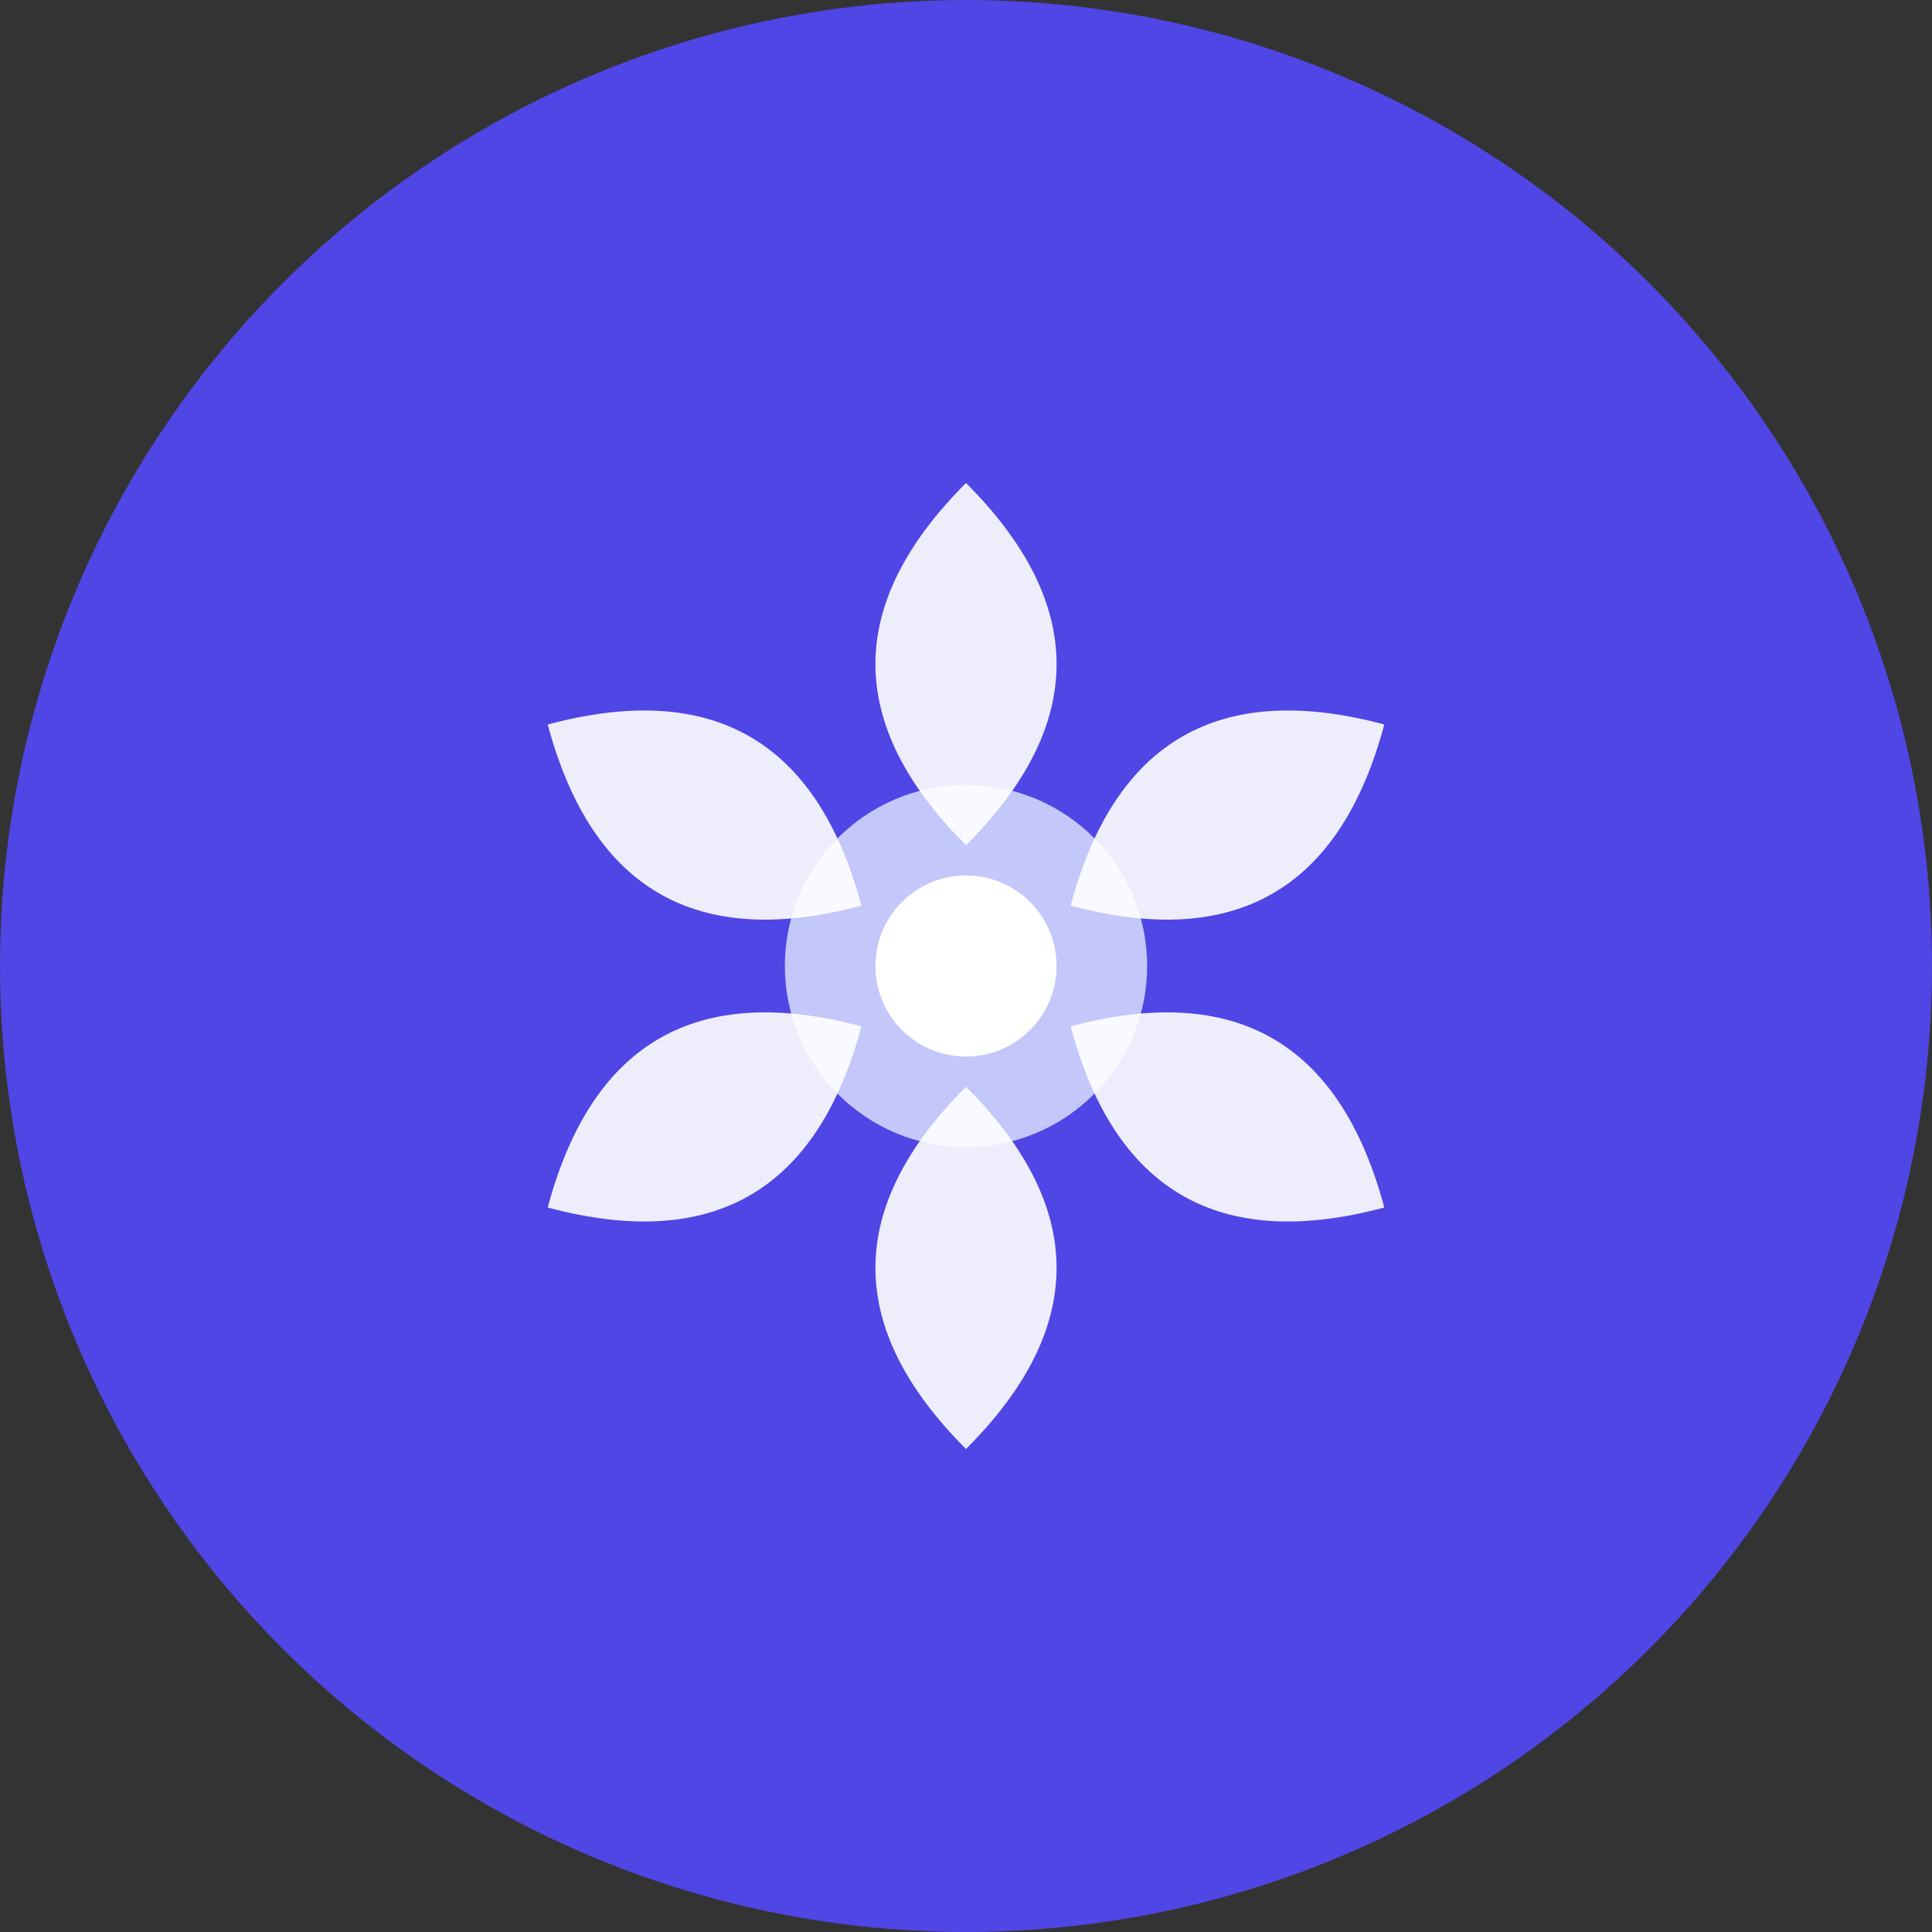 <svg xmlns="http://www.w3.org/2000/svg" viewBox="0 0 32 32" width="32" height="32">
  <rect x="0" y="0" width="32" height="32" fill="#333333" stroke="none"/>
  <!-- Background circle -->
  <circle cx="16" cy="16" r="16" fill="#4F46E5"/>
  
  <!-- Lotus petals (stylized meditation pose) -->
  <g transform="translate(16, 16)">
    <!-- Inner circle representing balance -->
    <circle cx="0" cy="0" r="3" fill="#E0E7FF" opacity="0.8"/>
    
    <!-- Stylized lotus petals -->
    <path d="M0,-8 C-2,-6 -2,-4 0,-2 C2,-4 2,-6 0,-8 Z" fill="#FFFFFF" opacity="0.9"/>
    <path d="M0,-8 C-2,-6 -2,-4 0,-2 C2,-4 2,-6 0,-8 Z" fill="#FFFFFF" opacity="0.9" transform="rotate(60)"/>
    <path d="M0,-8 C-2,-6 -2,-4 0,-2 C2,-4 2,-6 0,-8 Z" fill="#FFFFFF" opacity="0.9" transform="rotate(120)"/>
    <path d="M0,-8 C-2,-6 -2,-4 0,-2 C2,-4 2,-6 0,-8 Z" fill="#FFFFFF" opacity="0.9" transform="rotate(180)"/>
    <path d="M0,-8 C-2,-6 -2,-4 0,-2 C2,-4 2,-6 0,-8 Z" fill="#FFFFFF" opacity="0.9" transform="rotate(240)"/>
    <path d="M0,-8 C-2,-6 -2,-4 0,-2 C2,-4 2,-6 0,-8 Z" fill="#FFFFFF" opacity="0.9" transform="rotate(300)"/>
    
    <!-- Center dot representing consciousness -->
    <circle cx="0" cy="0" r="1.5" fill="#FFFFFF"/>
  </g>
</svg>